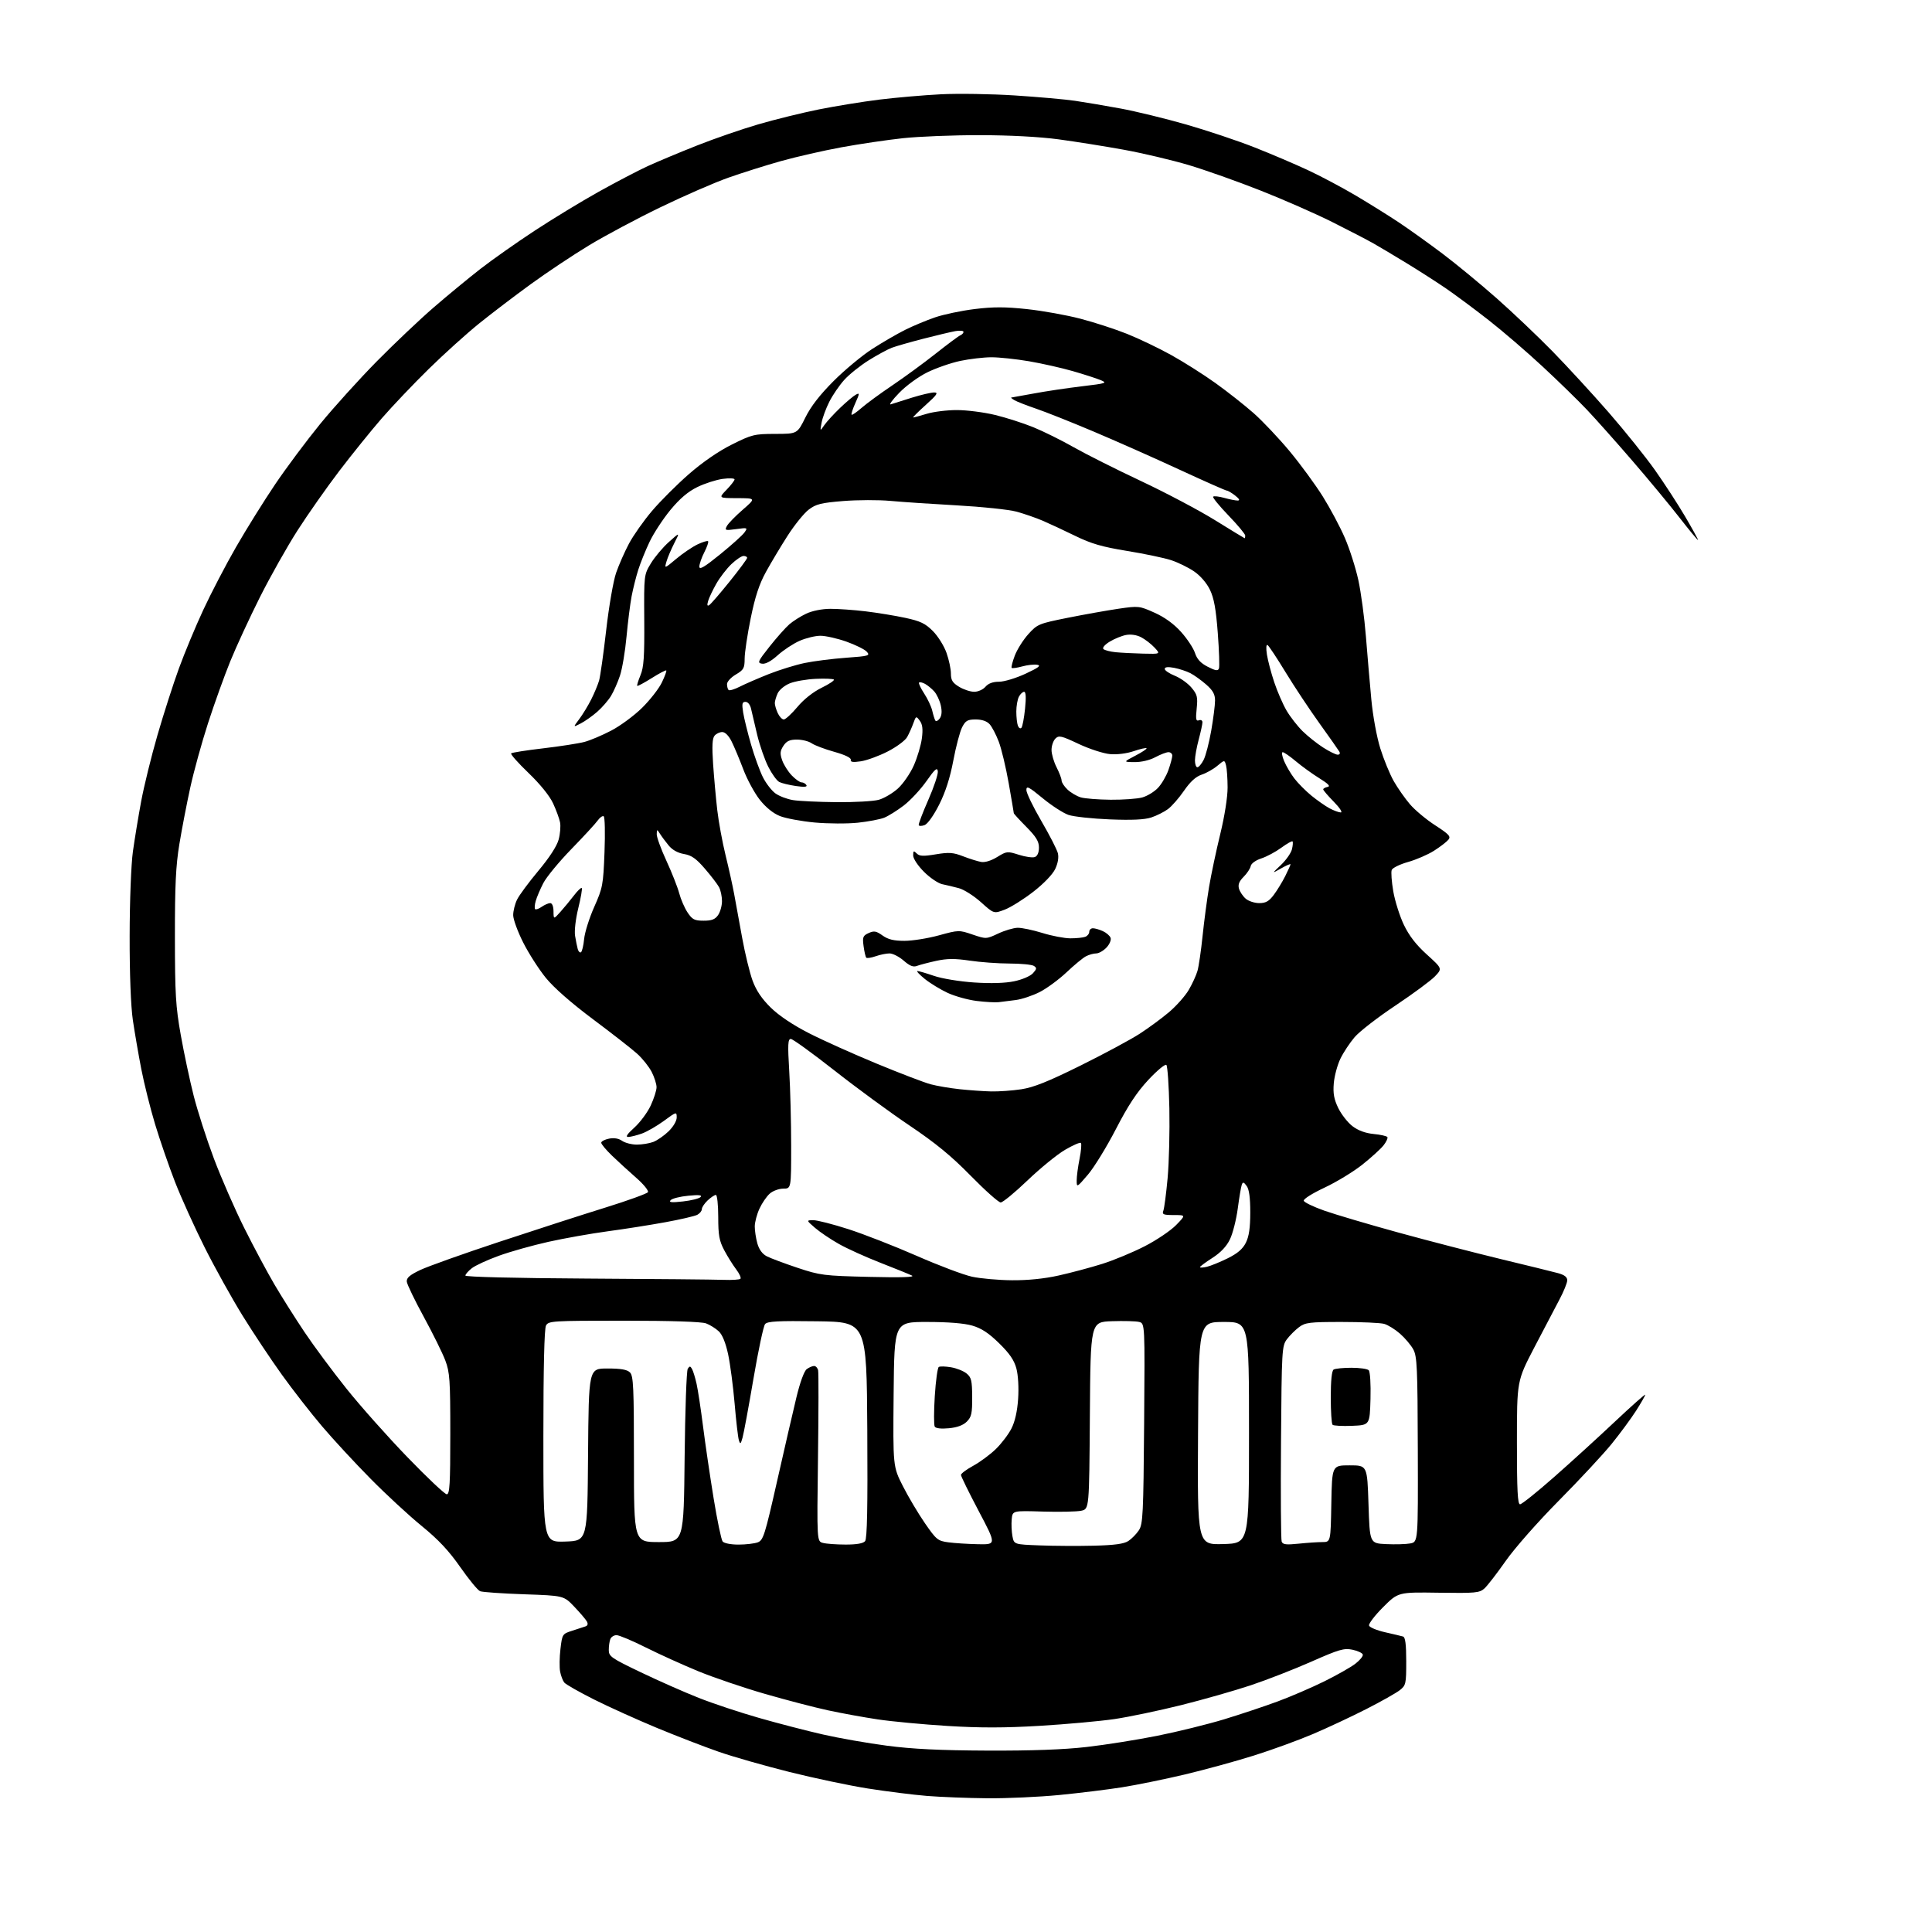 <?xml version="1.0" encoding="UTF-8" standalone="no"?>
<svg 
  version="1.1" 
  xmlns="http://www.w3.org/2000/svg" 
  xmlns:xlink="http://www.w3.org/1999/xlink" 
  xmlns:svg="http://www.w3.org/2000/svg"
  xmlns:rdf="http://www.w3.org/1999/02/22-rdf-syntax-ns#"
  xmlns:cc="http://creativecommons.org/ns#"
  xmlns:dc="http://purl.org/dc/elements/1.1/"
  viewBox="0 0 768 768"
  width="768"
  height="768"
>
<style>svg {background-color: white; }</style>"
<path stroke="none" fill="black" fill-rule="evenodd" d="M392.50,714.84C384.80,714.77 374.00,714.35 368.50,713.91C363.00,713.46 352.43,712.13 345.00,710.96C337.57,709.78 323.51,706.82 313.74,704.37C303.96,701.92 291.36,698.33 285.74,696.37C280.11,694.42 269.06,690.15 261.18,686.89C253.31,683.62 242.03,678.53 236.13,675.57C230.23,672.60 224.91,669.58 224.31,668.84C223.72,668.10 222.97,666.15 222.66,664.50C222.34,662.85 222.40,658.80 222.79,655.50C223.49,649.58 223.55,649.49 227.50,648.23C229.70,647.53 232.09,646.74 232.81,646.49C233.64,646.19 233.81,645.48 233.28,644.54C232.83,643.73 230.57,641.09 228.27,638.67C224.09,634.29 224.09,634.29 208.30,633.75C199.61,633.45 191.75,632.90 190.84,632.53C189.92,632.16 186.38,627.85 182.96,622.95C178.42,616.44 174.29,612.04 167.63,606.60C162.61,602.51 153.47,594.07 147.32,587.83C141.16,581.60 132.49,572.23 128.05,567.00C123.60,561.77 116.41,552.55 112.07,546.50C107.72,540.45 100.69,529.88 96.43,523.00C92.18,516.12 85.41,503.95 81.39,495.94C77.37,487.93 72.07,476.23 69.61,469.94C67.16,463.65 63.59,453.32 61.68,447.00C59.77,440.68 57.29,430.77 56.17,425.00C55.05,419.23 53.54,410.45 52.81,405.50C52.00,399.91 51.51,387.21 51.54,372.00C51.56,358.07 52.12,343.62 52.83,338.50C53.52,333.55 55.00,324.55 56.12,318.51C57.25,312.46 60.16,300.62 62.60,292.20C65.04,283.78 68.88,271.85 71.12,265.70C73.37,259.54 77.71,249.10 80.78,242.50C83.84,235.90 89.70,224.65 93.81,217.50C97.92,210.35 104.93,199.10 109.39,192.50C113.85,185.90 121.91,175.10 127.30,168.50C132.69,161.90 142.82,150.71 149.80,143.62C156.79,136.54 167.00,126.86 172.50,122.12C178.00,117.37 186.32,110.51 191.00,106.87C195.68,103.23 205.35,96.42 212.50,91.73C219.65,87.03 231.12,80.06 238.00,76.22C244.88,72.38 253.65,67.80 257.50,66.03C261.35,64.27 270.12,60.59 277.00,57.87C283.88,55.14 294.89,51.33 301.49,49.41C308.08,47.49 318.88,44.83 325.49,43.50C332.09,42.18 342.90,40.42 349.50,39.60C356.10,38.79 367.12,37.83 374.00,37.48C380.88,37.13 394.11,37.34 403.41,37.94C412.71,38.54 423.51,39.50 427.41,40.08C431.31,40.65 439.43,42.03 445.46,43.14C451.48,44.25 463.21,47.11 471.52,49.49C479.83,51.88 492.00,55.95 498.57,58.54C505.13,61.12 514.67,65.19 519.78,67.57C524.88,69.94 533.43,74.48 538.78,77.64C544.12,80.80 551.88,85.63 556.00,88.37C560.12,91.11 568.00,96.75 573.50,100.90C579.00,105.05 588.67,113.03 595.00,118.62C601.33,124.21 611.28,133.67 617.13,139.64C622.97,145.62 633.02,156.55 639.46,163.93C645.90,171.32 654.21,181.67 657.92,186.93C661.64,192.20 667.00,200.45 669.84,205.28C672.68,210.11 675.00,214.32 675.00,214.65C675.00,214.97 671.74,211.04 667.75,205.92C663.76,200.80 655.24,190.51 648.80,183.06C642.37,175.60 634.27,166.51 630.80,162.85C627.34,159.20 619.43,151.48 613.22,145.72C607.02,139.95 597.35,131.63 591.72,127.23C586.10,122.83 578.46,117.16 574.75,114.62C571.04,112.09 564.06,107.61 559.25,104.68C554.44,101.74 548.48,98.19 546.00,96.78C543.52,95.37 536.10,91.52 529.50,88.22C522.90,84.91 510.07,79.28 500.98,75.70C491.90,72.11 479.08,67.57 472.48,65.60C465.89,63.64 454.30,60.90 446.72,59.52C439.13,58.14 427.43,56.28 420.72,55.38C413.15,54.37 401.27,53.74 389.50,53.73C379.05,53.71 365.32,54.26 359.00,54.93C352.68,55.61 341.65,57.24 334.50,58.55C327.35,59.86 316.55,62.33 310.50,64.02C304.45,65.72 295.00,68.70 289.50,70.64C284.00,72.58 271.85,77.88 262.50,82.41C253.14,86.93 240.32,93.78 234.00,97.62C227.67,101.45 217.32,108.35 211.00,112.95C204.68,117.54 195.45,124.57 190.50,128.56C185.55,132.55 176.52,140.69 170.44,146.66C164.36,152.62 155.93,161.49 151.70,166.36C147.48,171.23 139.91,180.61 134.89,187.19C129.87,193.78 122.40,204.42 118.28,210.84C114.17,217.25 107.44,229.20 103.32,237.39C99.21,245.59 93.90,257.06 91.53,262.89C89.16,268.73 85.18,279.80 82.69,287.50C80.20,295.20 77.03,306.68 75.65,313.00C74.26,319.32 72.31,329.45 71.31,335.50C69.88,344.17 69.51,352.00 69.53,372.50C69.55,395.21 69.84,400.14 71.87,411.50C73.14,418.65 75.44,429.45 76.97,435.50C78.50,441.55 82.12,452.80 85.01,460.50C87.91,468.20 93.34,480.63 97.08,488.12C100.82,495.61 106.24,505.74 109.11,510.62C111.98,515.51 117.35,524.00 121.03,529.50C124.71,535.00 132.22,545.12 137.72,552.00C143.21,558.88 154.12,571.14 161.96,579.25C169.79,587.36 176.83,594.00 177.60,594.00C178.76,594.00 179.00,589.89 179.00,570.04C179.00,548.54 178.80,545.53 177.01,540.79C175.91,537.88 172.07,530.10 168.47,523.50C164.87,516.90 161.83,510.60 161.71,509.50C161.55,507.98 162.81,506.87 167.00,504.87C170.03,503.42 184.20,498.37 198.50,493.64C212.80,488.91 231.79,482.77 240.70,480.01C249.61,477.24 257.19,474.49 257.56,473.91C257.92,473.32 255.82,470.74 252.88,468.17C249.95,465.60 245.62,461.65 243.27,459.38C240.92,457.12 239.00,454.81 239.00,454.26C239.00,453.70 240.39,452.97 242.09,452.63C244.09,452.23 245.93,452.54 247.31,453.51C248.49,454.33 251.12,455.00 253.16,455.00C255.20,455.00 258.14,454.52 259.68,453.94C261.23,453.35 263.96,451.47 265.75,449.74C267.63,447.92 269.00,445.60 269.00,444.22C269.00,441.88 268.90,441.90 263.92,445.56C261.12,447.61 257.18,449.88 255.17,450.60C253.15,451.32 250.71,451.93 249.75,451.96C248.53,451.99 249.26,450.86 252.15,448.25C254.44,446.19 257.36,442.25 258.65,439.50C259.93,436.75 260.98,433.47 260.99,432.21C261.00,430.95 260.13,428.22 259.07,426.14C258.01,424.06 255.42,420.81 253.32,418.91C251.22,417.01 243.32,410.84 235.77,405.20C227.11,398.73 220.18,392.65 216.98,388.72C214.20,385.30 210.14,378.96 207.96,374.63C205.78,370.31 204.00,365.43 204.00,363.79C204.00,362.14 204.68,359.38 205.52,357.65C206.35,355.92 210.17,350.75 214.00,346.17C218.38,340.94 221.38,336.32 222.07,333.74C222.68,331.48 222.93,328.40 222.63,326.89C222.33,325.38 221.08,321.98 219.85,319.32C218.48,316.37 214.71,311.70 210.11,307.28C205.98,303.32 202.86,299.80 203.19,299.48C203.51,299.15 209.26,298.25 215.95,297.47C222.65,296.68 230.01,295.54 232.31,294.93C234.62,294.32 239.43,292.28 243.00,290.41C246.58,288.54 252.08,284.48 255.22,281.39C258.37,278.29 261.90,273.77 263.08,271.33C264.26,268.89 265.06,266.73 264.85,266.52C264.64,266.31 262.04,267.68 259.06,269.56C256.08,271.43 253.49,272.82 253.31,272.64C253.12,272.46 253.71,270.56 254.60,268.41C255.92,265.26 256.20,261.08 256.10,246.51C255.98,228.52 255.99,228.49 258.74,223.94C260.26,221.43 263.48,217.60 265.90,215.44C270.30,211.50 270.30,211.50 268.01,215.97C266.76,218.43 265.37,221.71 264.92,223.27C264.11,226.09 264.11,226.09 268.84,222.13C271.44,219.95 275.24,217.38 277.27,216.41C279.31,215.44 281.20,214.87 281.47,215.14C281.75,215.41 281.08,217.39 279.98,219.53C278.89,221.67 278.00,224.24 278.00,225.25C278.00,226.62 280.05,225.41 286.25,220.37C290.79,216.69 295.14,212.78 295.92,211.68C297.29,209.75 297.19,209.70 292.64,210.33C288.27,210.92 288.02,210.84 288.95,209.10C289.50,208.06 292.33,205.16 295.23,202.64C300.50,198.05 300.50,198.05 293.05,198.02C285.61,198.00 285.61,198.00 288.80,194.70C290.56,192.89 292.00,191.03 292.00,190.57C292.00,190.11 289.86,190.02 287.25,190.37C284.64,190.73 280.11,192.19 277.19,193.62C273.50,195.42 270.23,198.20 266.51,202.70C263.57,206.27 259.84,211.97 258.23,215.35C256.62,218.73 254.59,223.75 253.72,226.50C252.84,229.25 251.66,233.97 251.08,237.00C250.50,240.03 249.59,247.27 249.05,253.10C248.52,258.93 247.34,265.90 246.44,268.60C245.54,271.29 243.93,274.93 242.86,276.68C241.79,278.43 239.36,281.23 237.45,282.91C235.54,284.59 232.58,286.68 230.87,287.57C227.77,289.17 227.77,289.17 230.27,285.84C231.65,284.00 233.78,280.49 235.02,278.03C236.26,275.57 237.66,272.19 238.15,270.53C238.63,268.86 239.90,259.85 240.97,250.50C242.04,241.14 243.81,230.90 244.91,227.72C246.01,224.55 248.32,219.30 250.04,216.07C251.77,212.83 255.88,207.00 259.18,203.11C262.48,199.22 269.07,192.64 273.84,188.47C279.30,183.71 285.62,179.35 290.93,176.71C298.90,172.73 299.85,172.50 308.15,172.48C316.93,172.47 316.93,172.47 320.14,165.98C322.32,161.56 325.91,156.93 331.42,151.42C335.86,146.98 342.78,141.24 346.79,138.67C350.80,136.09 356.65,132.70 359.79,131.13C362.93,129.56 368.30,127.32 371.72,126.15C375.15,124.98 382.24,123.49 387.49,122.85C394.83,121.95 399.61,121.95 408.26,122.88C414.44,123.54 424.00,125.26 429.50,126.70C435.00,128.13 443.32,130.84 448.00,132.71C452.68,134.58 460.55,138.35 465.50,141.09C470.45,143.83 478.40,148.86 483.17,152.28C487.94,155.70 494.79,161.10 498.38,164.27C501.97,167.45 508.41,174.27 512.70,179.43C516.99,184.60 522.90,192.67 525.84,197.37C528.78,202.07 532.73,209.48 534.61,213.84C536.50,218.20 538.91,225.76 539.97,230.64C541.03,235.51 542.38,245.57 542.97,253.00C543.56,260.43 544.53,271.68 545.12,278.00C545.73,284.57 547.27,292.93 548.69,297.50C550.07,301.90 552.47,307.75 554.03,310.50C555.59,313.25 558.50,317.40 560.49,319.72C562.47,322.04 567.01,325.82 570.56,328.11C576.05,331.67 576.82,332.51 575.75,333.81C575.06,334.65 572.50,336.62 570.05,338.18C567.60,339.74 562.94,341.75 559.70,342.66C556.47,343.57 553.55,345.00 553.23,345.83C552.91,346.67 553.19,350.49 553.85,354.33C554.51,358.17 556.40,364.14 558.04,367.59C560.13,371.96 562.91,375.56 567.20,379.44C573.36,385.02 573.36,385.02 570.43,388.10C568.82,389.80 561.76,395.01 554.75,399.69C547.73,404.36 540.42,410.02 538.50,412.27C536.58,414.51 534.02,418.38 532.82,420.87C531.62,423.36 530.44,427.75 530.20,430.63C529.86,434.65 530.28,436.95 531.98,440.47C533.21,442.99 535.75,446.24 537.64,447.68C539.92,449.41 542.77,450.46 546.06,450.78C548.80,451.04 551.25,451.60 551.51,452.01C551.76,452.43 551.07,453.91 549.97,455.31C548.87,456.70 545.08,460.15 541.55,462.96C538.02,465.77 531.25,469.89 526.51,472.11C521.64,474.39 518.05,476.66 518.26,477.33C518.47,477.97 522.15,479.74 526.43,481.25C530.72,482.76 543.96,486.68 555.86,489.95C567.76,493.22 586.05,497.95 596.50,500.48C606.95,503.00 617.19,505.51 619.25,506.07C621.88,506.78 623.00,507.63 623.00,508.94C623.00,509.96 621.59,513.43 619.87,516.65C618.15,519.87 613.65,528.45 609.87,535.72C603.00,548.93 603.00,548.93 603.00,573.47C603.00,592.44 603.28,598.00 604.25,597.98C604.94,597.97 610.98,593.13 617.68,587.23C624.39,581.33 635.30,571.39 641.93,565.14C648.57,558.89 654.00,554.07 654.00,554.44C654.00,554.80 652.36,557.66 650.36,560.80C648.35,563.93 643.97,569.88 640.63,574.00C637.28,578.12 627.86,588.25 619.69,596.50C611.32,604.95 602.09,615.43 598.54,620.50C595.07,625.45 591.27,630.37 590.08,631.44C588.12,633.20 586.54,633.35 571.86,633.13C555.79,632.89 555.79,632.89 549.79,638.89C546.49,642.19 543.99,645.47 544.22,646.19C544.45,646.91 547.31,648.10 550.57,648.84C553.83,649.57 557.06,650.34 557.75,650.55C558.63,650.83 559.00,653.70 559.00,660.40C559.00,669.37 558.87,669.96 556.43,671.88C555.01,672.99 549.05,676.36 543.18,679.35C537.30,682.35 527.76,686.82 521.96,689.29C516.17,691.76 505.59,695.61 498.46,697.85C491.33,700.10 478.98,703.48 471.00,705.38C463.02,707.27 451.77,709.57 446.00,710.48C440.23,711.39 428.98,712.77 421.00,713.55C413.02,714.32 400.20,714.91 392.50,714.84zM392.50,695.89C410.15,695.96 422.84,695.50 432.00,694.45C439.43,693.60 452.05,691.60 460.05,690.00C468.05,688.40 479.97,685.46 486.55,683.47C493.12,681.47 502.77,678.25 508.00,676.31C513.23,674.37 521.52,670.79 526.44,668.36C531.36,665.93 536.90,662.79 538.75,661.38C540.59,659.97 541.94,658.31 541.73,657.69C541.52,657.07 539.66,656.21 537.58,655.78C534.28,655.09 532.27,655.68 521.34,660.51C514.47,663.55 503.60,667.79 497.18,669.93C490.76,672.07 478.30,675.62 469.50,677.82C460.70,680.01 448.77,682.51 443.00,683.36C437.23,684.20 423.90,685.41 413.38,686.04C399.36,686.88 389.57,686.89 376.64,686.09C366.95,685.49 354.49,684.32 348.94,683.49C343.39,682.66 334.50,681.04 329.18,679.89C323.86,678.74 312.57,675.80 304.09,673.35C295.62,670.91 283.69,666.85 277.59,664.35C271.49,661.84 262.10,657.59 256.73,654.90C251.35,652.20 246.11,650.00 245.08,650.00C244.06,650.00 242.94,650.71 242.61,651.58C242.27,652.45 242.00,654.40 242.00,655.92C242.00,658.45 242.98,659.14 254.75,664.77C261.76,668.13 272.10,672.70 277.73,674.92C283.35,677.15 294.15,680.74 301.73,682.90C309.30,685.07 320.72,688.03 327.11,689.48C333.49,690.94 344.97,692.95 352.61,693.95C362.68,695.27 373.65,695.81 392.50,695.89zM434.80,614.44C443.09,614.23 446.76,613.73 448.54,612.57C449.88,611.69 451.77,609.76 452.74,608.28C454.33,605.85 454.53,601.81 454.81,565.83C455.12,526.07 455.12,526.07 452.81,525.49C451.54,525.17 446.68,525.04 442.00,525.20C433.50,525.50 433.50,525.50 433.24,562.67C432.98,599.85 432.98,599.85 429.81,600.54C428.08,600.92 421.22,601.07 414.58,600.87C402.50,600.50 402.50,600.50 402.17,603.93C401.99,605.82 402.12,608.84 402.46,610.65C403.08,613.93 403.08,613.93 413.29,614.32C418.90,614.54 428.59,614.59 434.80,614.44zM293.56,614.00C296.48,614.00 299.94,613.59 301.24,613.10C303.42,612.27 304.07,610.18 308.89,588.85C311.79,576.01 315.25,561.00 316.58,555.50C318.02,549.50 319.67,545.00 320.69,544.25C321.62,543.56 322.94,543.00 323.62,543.00C324.30,543.00 325.02,543.79 325.22,544.75C325.43,545.71 325.40,561.39 325.16,579.60C324.73,612.70 324.73,612.70 327.12,613.33C328.43,613.69 332.48,613.98 336.13,613.99C340.52,614.00 343.14,613.54 343.89,612.63C344.70,611.65 344.95,599.21 344.76,568.38C344.50,525.50 344.50,525.50 324.89,525.23C309.13,525.01 305.05,525.23 304.13,526.35C303.49,527.11 301.41,536.91 299.50,548.12C297.59,559.33 295.64,569.85 295.17,571.50C294.44,574.11 294.25,574.24 293.71,572.50C293.37,571.40 292.61,564.88 292.03,558.00C291.44,551.12 290.28,542.30 289.45,538.39C288.46,533.78 287.15,530.55 285.71,529.21C284.50,528.07 282.23,526.65 280.68,526.07C278.92,525.40 266.72,525.00 247.97,525.00C219.43,525.00 218.02,525.09 217.04,526.93C216.37,528.18 216.00,543.86 216.00,570.97C216.00,613.08 216.00,613.08 224.75,612.79C233.50,612.50 233.50,612.50 233.76,578.25C234.03,544.00 234.03,544.00 241.44,544.00C246.85,544.00 249.28,544.43 250.43,545.57C251.79,546.94 252.00,551.47 252.00,580.07C252.00,613.00 252.00,613.00 261.90,613.00C271.80,613.00 271.80,613.00 272.15,579.25C272.34,560.69 272.90,544.88 273.39,544.12C274.14,542.96 274.41,542.98 275.10,544.21C275.55,545.02 276.36,547.66 276.90,550.09C277.44,552.52 278.60,560.12 279.47,567.00C280.34,573.88 282.22,586.70 283.66,595.50C285.09,604.30 286.71,612.06 287.25,612.75C287.82,613.47 290.50,614.00 293.56,614.00zM388.79,613.85C396.09,614.00 396.09,614.00 389.04,600.65C385.17,593.31 382.00,586.86 382.00,586.31C382.00,585.77 384.19,584.12 386.87,582.67C389.55,581.21 393.58,578.23 395.83,576.05C398.08,573.87 400.88,570.19 402.06,567.87C403.46,565.13 404.39,561.02 404.72,556.08C405.02,551.63 404.74,546.64 404.03,544.00C403.15,540.69 401.32,538.03 397.15,533.95C393.01,529.90 390.13,528.00 386.49,526.95C383.27,526.01 376.88,525.50 368.50,525.50C355.50,525.50 355.50,525.50 355.23,554.24C354.97,582.98 354.97,582.98 358.90,590.74C361.07,595.01 365.01,601.65 367.67,605.50C372.21,612.07 372.79,612.54 377.01,613.10C379.48,613.43 384.78,613.77 388.79,613.85zM486.24,613.79C496.50,613.50 496.50,613.50 496.50,569.50C496.50,525.50 496.50,525.50 486.50,525.50C476.50,525.50 476.50,525.50 476.24,569.79C475.98,614.07 475.98,614.07 486.24,613.79zM516.17,613.64C519.54,613.29 523.79,613.00 525.62,613.00C528.95,613.00 528.95,613.00 529.22,597.75C529.50,582.50 529.50,582.50 536.50,582.50C543.50,582.50 543.50,582.50 544.00,598.00C544.50,613.50 544.50,613.50 551.00,613.81C554.58,613.98 558.90,613.86 560.60,613.54C563.71,612.96 563.71,612.96 563.60,576.23C563.51,543.68 563.31,539.15 561.80,536.40C560.87,534.69 558.50,531.89 556.53,530.16C554.57,528.44 551.73,526.68 550.23,526.26C548.73,525.84 541.12,525.50 533.32,525.50C520.56,525.50 518.87,525.71 516.39,527.56C514.87,528.70 512.70,530.87 511.56,532.38C509.58,535.04 509.49,536.56 509.22,573.26C509.06,594.22 509.18,612.03 509.49,612.83C509.93,613.98 511.31,614.15 516.17,613.64zM377.21,567.75C374.17,568.05 372.00,567.80 371.58,567.12C371.20,566.51 371.21,561.05 371.59,554.98C371.97,548.91 372.69,543.69 373.18,543.39C373.67,543.08 375.86,543.14 378.03,543.51C380.21,543.87 382.99,544.98 384.20,545.96C386.13,547.52 386.42,548.75 386.46,555.35C386.49,561.84 386.18,563.26 384.33,565.11C382.90,566.55 380.50,567.44 377.21,567.75zM537.46,566.79C533.58,566.95 530.09,566.76 529.71,566.37C529.32,565.98 529.00,561.04 529.00,555.39C529.00,548.81 529.41,544.87 530.14,544.42C530.76,544.03 533.93,543.71 537.18,543.71C540.44,543.70 543.54,544.14 544.08,544.68C544.65,545.25 544.95,550.15 544.79,556.09C544.50,566.50 544.50,566.50 537.46,566.79zM287.58,508.76C290.93,508.89 293.96,508.70 294.33,508.34C294.69,507.97 293.93,506.29 292.64,504.59C291.35,502.89 289.21,499.48 287.90,497.00C285.91,493.24 285.51,491.05 285.51,483.75C285.51,478.94 285.08,475.00 284.57,475.00C284.05,475.00 282.59,475.98 281.31,477.17C280.04,478.37 279.00,479.93 279.00,480.64C279.00,481.35 278.19,482.37 277.19,482.90C276.19,483.43 270.46,484.77 264.44,485.86C258.42,486.96 248.10,488.59 241.50,489.47C234.90,490.36 224.34,492.24 218.02,493.64C211.71,495.05 202.83,497.54 198.30,499.19C193.76,500.83 188.92,503.06 187.53,504.16C186.14,505.25 185.00,506.56 185.00,507.06C185.00,507.60 204.83,508.09 233.25,508.25C259.79,508.40 284.24,508.63 287.58,508.76zM402.26,508.92C408.58,508.97 415.14,508.31 420.86,507.03C425.72,505.95 433.48,503.88 438.10,502.43C442.72,500.98 450.34,497.82 455.04,495.40C459.74,492.99 465.34,489.21 467.49,487.01C471.41,483.00 471.41,483.00 466.60,483.00C462.44,483.00 461.88,482.76 462.45,481.26C462.82,480.31 463.58,474.47 464.15,468.29C464.71,462.10 465.02,449.65 464.84,440.60C464.65,431.56 464.12,423.79 463.65,423.33C463.18,422.87 459.96,425.54 456.50,429.25C451.89,434.20 448.43,439.45 443.59,448.83C439.95,455.88 434.95,464.02 432.49,466.91C428.07,472.09 428.00,472.12 428.00,469.25C428.00,467.65 428.51,463.77 429.14,460.64C429.77,457.51 430.01,454.68 429.67,454.34C429.33,454.00 426.47,455.25 423.31,457.11C420.15,458.97 413.46,464.44 408.43,469.25C403.41,474.06 398.62,478.00 397.79,478.00C396.96,478.00 391.61,473.23 385.89,467.40C378.13,459.48 371.96,454.42 361.50,447.38C353.80,442.20 340.36,432.35 331.63,425.48C322.89,418.62 315.13,413.00 314.36,413.00C313.20,413.00 313.10,415.16 313.73,425.75C314.16,432.76 314.50,446.15 314.50,455.50C314.50,472.50 314.50,472.50 311.36,472.50C309.63,472.50 307.20,473.40 305.97,474.50C304.73,475.60 302.89,478.30 301.88,480.50C300.87,482.70 300.04,485.85 300.03,487.50C300.02,489.15 300.48,492.19 301.05,494.25C301.73,496.69 303.04,498.48 304.80,499.39C306.28,500.16 311.77,502.21 317.00,503.96C326.02,506.96 327.45,507.15 345.50,507.58C358.34,507.89 363.85,507.71 362.50,507.05C361.40,506.51 355.77,504.23 350.00,501.98C344.23,499.73 336.80,496.37 333.50,494.51C330.20,492.65 325.93,489.77 324.00,488.11C320.50,485.08 320.50,485.08 323.27,485.04C324.79,485.02 331.09,486.63 337.27,488.62C343.45,490.61 355.65,495.38 364.39,499.21C373.13,503.05 383.03,506.78 386.39,507.51C389.75,508.24 396.89,508.88 402.26,508.92zM479.75,503.57C481.26,503.21 484.98,501.70 488.00,500.21C491.93,498.27 494.00,496.50 495.25,494.00C496.50,491.49 497.00,488.09 497.00,481.94C497.00,476.09 496.55,472.77 495.57,471.44C494.39,469.83 494.05,469.76 493.61,471.00C493.32,471.82 492.60,476.09 492.02,480.48C491.43,484.87 490.04,490.35 488.92,492.66C487.57,495.46 485.23,497.93 481.94,500.04C479.22,501.78 477.00,503.44 477.00,503.71C477.00,503.99 478.24,503.92 479.75,503.57zM271.49,477.59C274.78,477.23 277.93,476.44 278.49,475.84C279.21,475.05 277.84,474.91 273.61,475.32C270.37,475.63 267.22,476.42 266.61,477.07C265.76,477.98 266.89,478.10 271.49,477.59zM394.00,433.86C397.02,433.93 402.43,433.54 406.00,433.00C410.91,432.25 416.67,429.94 429.50,423.59C438.85,418.95 449.43,413.27 453.00,410.96C456.57,408.65 461.87,404.75 464.76,402.30C467.65,399.84 471.16,395.88 472.55,393.50C473.95,391.12 475.51,387.71 476.02,385.93C476.53,384.15 477.44,377.92 478.04,372.10C478.64,366.27 479.81,357.46 480.63,352.52C481.46,347.59 483.46,338.15 485.07,331.55C486.80,324.44 487.99,316.89 487.99,313.03C487.98,309.44 487.70,305.49 487.37,304.26C486.77,302.02 486.77,302.02 483.91,304.42C482.34,305.75 479.53,307.33 477.67,307.94C475.36,308.71 473.15,310.72 470.66,314.33C468.67,317.23 465.79,320.52 464.27,321.64C462.74,322.77 459.76,324.26 457.64,324.96C454.95,325.84 449.93,326.07 441.14,325.72C434.19,325.44 426.81,324.64 424.74,323.94C422.67,323.23 418.05,320.25 414.49,317.31C408.93,312.72 408.00,312.26 408.00,314.06C408.00,315.21 410.67,320.73 413.93,326.33C417.19,331.92 420.16,337.70 420.52,339.17C420.93,340.84 420.54,343.17 419.46,345.44C418.45,347.58 414.89,351.28 410.75,354.49C406.90,357.48 401.79,360.68 399.41,361.59C395.07,363.25 395.07,363.25 389.94,358.63C387.12,356.10 383.16,353.59 381.15,353.06C379.14,352.53 376.17,351.81 374.55,351.48C372.93,351.14 369.66,348.93 367.30,346.56C364.84,344.10 363.00,341.32 363.00,340.06C363.00,338.18 363.20,338.06 364.39,339.25C365.51,340.37 366.99,340.44 371.99,339.61C377.25,338.74 378.91,338.86 382.85,340.39C385.41,341.38 388.62,342.39 390.00,342.63C391.53,342.91 394.00,342.15 396.39,340.68C400.16,338.36 400.45,338.33 405.02,339.79C407.63,340.62 410.49,341.03 411.38,340.68C412.40,340.29 413.00,338.89 413.00,336.91C413.00,334.48 411.87,332.63 408.00,328.71C405.25,325.93 403.00,323.48 403.00,323.25C403.00,323.03 402.09,317.68 400.98,311.37C399.87,305.07 398.09,297.63 397.03,294.84C395.97,292.05 394.34,288.93 393.40,287.89C392.29,286.67 390.34,286.00 387.87,286.00C384.62,286.00 383.82,286.46 382.47,289.07C381.59,290.75 380.02,296.71 378.96,302.32C377.65,309.24 375.85,314.85 373.33,319.85C371.19,324.11 368.75,327.53 367.56,327.98C366.43,328.41 365.37,328.42 365.21,328.01C365.05,327.60 366.76,323.09 369.01,317.98C371.26,312.87 372.96,307.75 372.80,306.59C372.56,304.91 371.67,305.68 368.25,310.55C365.91,313.87 361.84,318.23 359.21,320.24C356.58,322.24 353.10,324.41 351.47,325.06C349.83,325.70 345.12,326.60 341.00,327.04C336.88,327.48 329.16,327.44 323.85,326.96C318.55,326.47 312.32,325.31 310.01,324.39C307.35,323.32 304.42,320.95 302.01,317.90C299.92,315.25 296.97,309.80 295.46,305.79C293.94,301.78 291.86,296.81 290.83,294.75C289.68,292.44 288.25,291.00 287.10,291.00C286.08,291.00 284.70,291.66 284.03,292.47C283.15,293.53 282.99,296.64 283.47,303.72C283.84,309.10 284.58,317.32 285.12,322.00C285.66,326.68 287.15,334.77 288.43,340.00C289.72,345.23 291.26,352.20 291.86,355.50C292.47,358.80 293.89,366.60 295.03,372.84C296.16,379.07 298.03,386.72 299.17,389.84C300.61,393.75 302.84,397.06 306.38,400.53C309.63,403.72 315.16,407.43 321.50,410.67C327.00,413.49 339.15,418.95 348.50,422.81C357.85,426.68 367.52,430.38 370.00,431.03C372.48,431.69 377.65,432.57 381.50,432.98C385.35,433.39 390.98,433.79 394.00,433.86zM397.00,398.38C395.62,398.54 391.67,398.32 388.21,397.89C384.76,397.46 379.58,396.02 376.71,394.69C373.85,393.36 369.75,390.86 367.61,389.14C365.47,387.41 364.17,386.00 364.71,386.00C365.25,386.00 368.21,386.87 371.30,387.93C374.45,389.01 381.42,390.16 387.21,390.55C393.88,391.00 399.51,390.83 403.15,390.07C406.32,389.42 409.57,388.02 410.60,386.89C412.16,385.16 412.21,384.75 410.96,383.95C410.16,383.45 405.81,383.02 401.29,383.02C396.78,383.01 389.64,382.49 385.44,381.86C379.56,380.99 376.50,381.01 372.15,381.96C369.04,382.64 365.60,383.54 364.50,383.96C363.03,384.53 361.64,383.97 359.22,381.86C357.41,380.29 354.89,379.00 353.61,379.00C352.34,379.00 349.86,379.50 348.10,380.12C346.34,380.73 344.66,380.99 344.36,380.70C344.07,380.41 343.59,378.34 343.29,376.12C342.80,372.50 343.02,371.95 345.29,370.91C347.45,369.93 348.30,370.08 350.83,371.88C353.03,373.45 355.30,374.00 359.53,374.00C362.68,374.00 368.84,373.02 373.21,371.82C381.07,369.67 381.23,369.66 386.59,371.49C392.00,373.32 392.04,373.32 396.77,371.11C399.39,369.88 402.87,368.85 404.51,368.81C406.16,368.77 410.58,369.70 414.36,370.87C418.13,372.04 423.15,373.00 425.52,373.00C427.90,373.00 430.55,372.73 431.42,372.39C432.29,372.06 433.00,371.16 433.00,370.39C433.00,369.63 433.65,369.00 434.45,369.00C435.25,369.00 437.03,369.51 438.40,370.14C439.77,370.76 441.15,371.95 441.47,372.79C441.80,373.64 441.08,375.35 439.85,376.66C438.64,377.94 436.80,379.00 435.76,379.00C434.72,379.00 432.89,379.51 431.68,380.14C430.48,380.76 427.00,383.63 423.95,386.52C420.89,389.41 416.09,392.93 413.28,394.36C410.47,395.78 406.22,397.21 403.83,397.52C401.45,397.84 398.38,398.22 397.00,398.38zM230.94,378.54C231.38,378.26 231.95,375.89 232.20,373.27C232.45,370.65 234.26,364.90 236.22,360.50C239.59,352.92 239.80,351.78 240.30,338.76C240.59,331.20 240.45,324.78 239.98,324.49C239.52,324.20 238.45,324.95 237.61,326.14C236.77,327.34 232.06,332.46 227.13,337.52C222.21,342.58 217.18,348.69 215.96,351.08C214.73,353.48 213.38,356.66 212.96,358.15C212.53,359.63 212.43,361.09 212.72,361.39C213.02,361.69 214.20,361.27 215.35,360.46C216.50,359.66 218.02,359.00 218.72,359.00C219.49,359.00 220.01,360.29 220.03,362.25C220.06,365.50 220.06,365.50 222.78,362.47C224.28,360.80 226.69,357.87 228.15,355.97C229.60,354.06 231.00,352.73 231.26,353.00C231.52,353.27 230.90,356.88 229.88,361.00C228.83,365.28 228.28,370.00 228.60,372.00C228.92,373.93 229.39,376.29 229.66,377.26C229.93,378.24 230.50,378.81 230.94,378.54zM279.69,365.99C282.90,366.00 284.25,365.48 285.44,363.78C286.30,362.56 287.00,360.05 287.00,358.21C287.00,356.37 286.48,353.89 285.84,352.68C285.20,351.48 282.66,348.17 280.20,345.32C276.72,341.27 274.88,339.99 271.88,339.48C269.41,339.06 267.23,337.84 265.77,336.05C264.52,334.52 262.96,332.42 262.31,331.38C261.17,329.58 261.12,329.59 261.06,331.61C261.03,332.77 262.76,337.54 264.92,342.20C267.07,346.87 269.36,352.67 270.00,355.09C270.64,357.52 272.14,360.96 273.33,362.74C275.20,365.54 276.08,365.99 279.69,365.99zM500.56,359.00C503.16,359.00 504.44,358.28 506.33,355.75C507.68,353.96 509.72,350.61 510.89,348.29C512.05,345.97 513.00,343.85 513.00,343.57C513.00,343.30 511.31,344.03 509.25,345.20C505.50,347.33 505.50,347.33 509.19,343.84C511.22,341.92 513.18,339.12 513.56,337.63C513.93,336.13 514.04,334.71 513.80,334.47C513.56,334.22 511.55,335.36 509.33,336.99C507.11,338.62 503.55,340.53 501.41,341.23C499.14,341.97 497.38,343.24 497.18,344.28C496.99,345.27 495.72,347.19 494.36,348.55C492.56,350.35 492.06,351.65 492.52,353.27C492.88,354.49 494.08,356.29 495.20,357.25C496.31,358.21 498.72,359.00 500.56,359.00zM532.96,322.96C533.78,322.98 532.59,321.14 530.21,318.71C527.89,316.35 526.00,314.14 526.00,313.79C526.00,313.43 526.79,313.00 527.75,312.81C528.98,312.57 528.01,311.56 524.50,309.39C521.75,307.69 517.54,304.65 515.16,302.65C512.77,300.64 510.40,299.00 509.89,299.00C509.39,299.00 509.63,300.57 510.44,302.50C511.24,304.42 513.08,307.55 514.52,309.44C515.96,311.33 519.02,314.41 521.32,316.29C523.62,318.16 526.85,320.42 528.50,321.31C530.15,322.19 532.16,322.94 532.96,322.96zM332.50,318.87C339.65,318.94 347.22,318.51 349.32,317.93C351.42,317.34 354.85,315.33 356.93,313.45C359.01,311.56 361.86,307.43 363.26,304.26C364.66,301.09 366.10,296.25 366.46,293.50C366.93,289.84 366.71,287.96 365.63,286.50C364.19,284.55 364.12,284.58 363.07,287.50C362.48,289.15 361.37,291.62 360.60,293.00C359.83,294.38 356.34,296.96 352.85,298.74C349.36,300.53 344.57,302.27 342.20,302.63C339.04,303.10 337.99,302.94 338.20,302.03C338.39,301.25 335.89,300.05 331.63,298.86C327.84,297.80 323.81,296.28 322.65,295.47C321.50,294.66 318.87,294.00 316.80,294.00C313.91,294.00 312.67,294.57 311.42,296.48C310.09,298.52 310.00,299.55 310.92,302.20C311.54,303.99 313.25,306.69 314.71,308.22C316.18,309.75 317.94,311.00 318.63,311.00C319.32,311.00 320.18,311.48 320.55,312.08C321.01,312.83 319.73,312.94 316.36,312.45C313.69,312.06 310.71,311.34 309.75,310.84C308.79,310.34 306.84,307.64 305.42,304.84C304.00,302.04 302.01,296.32 301.00,292.13C299.99,287.93 298.89,283.26 298.56,281.75C298.21,280.14 297.30,279.00 296.35,279.00C295.02,279.00 294.86,279.73 295.42,283.25C295.80,285.59 297.21,291.32 298.56,295.99C299.91,300.66 302.03,306.49 303.26,308.94C304.49,311.39 306.73,314.29 308.23,315.38C309.73,316.47 312.88,317.67 315.23,318.05C317.58,318.44 325.35,318.80 332.50,318.87zM441.50,317.91C446.45,317.95 452.10,317.54 454.06,317.00C456.01,316.46 458.81,314.77 460.27,313.24C461.73,311.72 463.61,308.51 464.46,306.11C465.31,303.71 466.00,301.13 466.00,300.37C466.00,299.62 465.32,299.00 464.50,299.00C463.67,299.00 461.31,299.90 459.26,301.00C457.04,302.19 453.70,302.98 451.01,302.95C446.50,302.91 446.50,302.91 451.35,300.38C454.01,299.00 456.00,297.67 455.77,297.43C455.53,297.20 453.24,297.72 450.66,298.60C447.90,299.54 444.05,300.02 441.24,299.77C438.63,299.54 433.03,297.72 428.78,295.72C421.85,292.45 420.91,292.24 419.53,293.61C418.69,294.45 418.00,296.48 418.00,298.11C418.00,299.74 418.90,302.84 420.00,305.00C421.10,307.16 422.00,309.53 422.00,310.29C422.00,311.04 423.07,312.65 424.37,313.88C425.67,315.10 428.03,316.49 429.62,316.97C431.20,317.44 436.55,317.86 441.50,317.91zM475.97,305.00C476.51,305.00 477.63,303.69 478.45,302.09C479.28,300.49 480.64,295.26 481.48,290.46C482.32,285.66 483.00,280.27 483.00,278.47C483.00,275.99 482.16,274.47 479.49,272.12C477.55,270.43 474.73,268.39 473.20,267.60C471.68,266.82 468.76,265.86 466.72,265.47C464.23,265.01 463.00,265.15 463.00,265.90C463.00,266.51 464.80,267.74 467.00,268.62C469.21,269.50 472.18,271.62 473.62,273.33C475.92,276.06 476.17,277.06 475.70,281.65C475.26,285.90 475.42,286.78 476.58,286.33C477.38,286.02 477.99,286.38 477.99,287.14C477.98,287.89 477.31,290.98 476.50,294.00C475.69,297.02 475.02,300.74 475.01,302.25C475.01,303.76 475.44,305.00 475.97,305.00zM531.75,300.00C532.57,300.00 532.82,299.49 532.39,298.75C531.99,298.06 528.43,293.00 524.48,287.50C520.53,282.00 514.49,272.89 511.05,267.25C507.62,261.61 504.39,256.74 503.88,256.42C503.33,256.08 503.22,257.60 503.62,260.18C503.99,262.55 505.30,267.53 506.54,271.23C507.78,274.94 509.98,279.99 511.43,282.47C512.88,284.94 515.74,288.61 517.78,290.63C519.83,292.64 523.50,295.57 525.95,297.14C528.39,298.71 531.01,300.00 531.75,300.00zM406.02,289.32C406.44,288.87 407.09,285.46 407.47,281.75C407.93,277.28 407.81,275.00 407.11,275.00C406.54,275.00 405.60,275.87 405.04,276.93C404.47,278.00 404.00,280.66 404.00,282.85C404.00,285.04 404.28,287.58 404.63,288.49C404.98,289.39 405.61,289.77 406.02,289.32zM373.54,285.62C374.37,284.48 374.51,282.77 373.98,280.39C373.54,278.45 372.36,275.94 371.35,274.83C370.34,273.72 368.69,272.37 367.68,271.83C366.66,271.28 365.61,271.06 365.34,271.33C365.07,271.60 365.98,273.55 367.36,275.66C368.75,277.77 370.19,280.85 370.58,282.50C370.96,284.15 371.51,285.91 371.79,286.40C372.07,286.90 372.86,286.54 373.54,285.62zM311.57,286.00C312.25,286.00 314.68,283.77 316.96,281.05C319.51,278.00 323.22,275.06 326.59,273.41C329.60,271.94 331.80,270.47 331.48,270.14C331.15,269.82 327.91,269.68 324.28,269.85C320.65,270.01 316.01,270.81 313.98,271.63C311.92,272.45 309.77,274.22 309.14,275.60C308.51,276.97 308.00,278.73 308.00,279.50C308.00,280.27 308.52,282.05 309.16,283.45C309.80,284.85 310.88,286.00 311.57,286.00zM294.04,272.98C296.12,271.92 301.30,269.67 305.54,267.98C309.79,266.30 316.24,264.30 319.88,263.55C323.52,262.80 330.91,261.86 336.29,261.47C345.40,260.81 345.98,260.64 344.56,259.07C343.72,258.14 340.07,256.34 336.44,255.05C332.82,253.77 328.17,252.73 326.13,252.73C324.08,252.73 320.35,253.64 317.83,254.75C315.31,255.86 311.42,258.43 309.17,260.46C306.55,262.83 304.32,264.03 302.94,263.83C300.97,263.53 301.22,262.95 305.93,257.00C308.76,253.43 312.30,249.45 313.79,248.16C315.28,246.88 318.30,244.97 320.50,243.93C322.89,242.81 326.73,242.04 330.03,242.02C333.07,242.01 339.37,242.45 344.03,243.01C348.69,243.57 355.80,244.73 359.84,245.60C365.88,246.90 367.82,247.83 370.84,250.86C372.85,252.88 375.29,256.78 376.25,259.52C377.22,262.26 378.01,265.97 378.00,267.76C378.00,270.38 378.65,271.43 381.25,273.01C383.04,274.10 385.74,274.99 387.26,275.00C388.79,275.00 390.79,274.11 391.73,273.00C392.87,271.67 394.68,271.00 397.13,271.00C399.17,271.00 403.87,269.58 407.66,267.82C412.88,265.39 413.98,264.55 412.31,264.26C411.10,264.05 408.42,264.34 406.36,264.91C404.30,265.48 402.41,265.74 402.16,265.50C401.91,265.25 402.48,263.04 403.41,260.58C404.35,258.13 406.78,254.29 408.81,252.05C412.37,248.12 412.93,247.89 424.50,245.57C431.10,244.25 440.17,242.64 444.65,241.98C452.62,240.82 452.94,240.86 458.95,243.56C462.99,245.37 466.61,248.00 469.48,251.19C471.90,253.88 474.39,257.64 475.02,259.56C475.84,262.05 477.29,263.62 480.10,265.05C483.19,266.63 484.15,266.78 484.55,265.74C484.83,265.01 484.62,258.67 484.09,251.65C483.36,242.07 482.58,237.77 480.96,234.42C479.66,231.74 477.15,228.83 474.65,227.13C472.37,225.57 468.25,223.56 465.50,222.66C462.75,221.77 454.88,220.12 448.00,219.00C438.08,217.38 433.84,216.15 427.44,213.03C423.01,210.86 417.16,208.14 414.44,206.97C411.72,205.81 407.02,204.19 404.00,203.37C400.98,202.56 390.40,201.45 380.50,200.90C370.60,200.35 358.68,199.55 354.00,199.12C349.32,198.68 340.85,198.71 335.17,199.17C326.36,199.89 324.35,200.39 321.46,202.60C319.60,204.02 315.85,208.66 313.12,212.91C310.39,217.16 306.51,223.65 304.49,227.32C301.80,232.21 300.17,237.16 298.42,245.75C297.10,252.21 296.02,259.43 296.01,261.78C296.00,265.61 295.63,266.29 292.50,268.13C290.57,269.27 289.00,270.98 289.00,271.93C289.00,272.89 289.28,273.95 289.62,274.29C289.97,274.63 291.95,274.04 294.04,272.98zM454.42,259.83C461.35,260.00 461.35,260.00 458.92,257.40C457.59,255.98 455.21,254.14 453.63,253.32C451.87,252.40 449.54,252.05 447.63,252.41C445.91,252.74 442.98,253.93 441.12,255.07C439.18,256.25 438.11,257.50 438.62,258.00C439.10,258.48 441.30,259.05 443.50,259.27C445.70,259.48 450.62,259.74 454.42,259.83zM281.92,240.55C282.55,240.16 286.19,235.95 290.03,231.18C293.86,226.42 297.00,222.18 297.00,221.76C297.00,221.34 296.36,221.00 295.57,221.00C294.79,221.00 292.61,222.46 290.74,224.25C288.86,226.04 286.18,229.53 284.77,232.00C283.36,234.47 281.89,237.57 281.50,238.88C281.00,240.53 281.13,241.04 281.92,240.55zM494.75,213.95C494.89,213.98 495.00,213.51 495.00,212.90C495.00,212.30 492.00,208.70 488.33,204.90C484.67,201.10 481.93,197.74 482.24,197.43C482.56,197.11 484.54,197.33 486.66,197.92C488.77,198.51 491.18,198.98 492.00,198.97C493.00,198.96 492.67,198.30 491.00,197.00C489.62,195.92 488.12,195.03 487.66,195.02C487.20,195.01 478.65,191.22 468.66,186.60C458.67,181.98 443.34,175.18 434.59,171.49C425.84,167.79 415.62,163.73 411.88,162.46C408.15,161.19 404.28,159.68 403.30,159.11C402.31,158.53 401.73,158.05 402.00,158.03C402.27,158.01 406.32,157.28 411.00,156.41C415.68,155.53 424.23,154.26 430.00,153.57C439.82,152.40 440.31,152.24 437.50,151.09C435.85,150.41 430.90,148.81 426.50,147.54C422.10,146.27 414.26,144.50 409.07,143.61C403.89,142.73 397.14,142.01 394.07,142.02C391.01,142.03 385.45,142.68 381.71,143.47C377.98,144.26 372.09,146.31 368.61,148.02C365.04,149.78 360.17,153.33 357.40,156.21C354.70,159.00 353.23,161.03 354.13,160.72C355.03,160.41 358.79,159.22 362.49,158.08C366.19,156.93 370.18,156.00 371.36,156.01C373.10,156.02 372.48,156.94 368.00,160.97C364.98,163.69 362.73,165.93 363.00,165.95C363.27,165.96 365.71,165.31 368.41,164.49C371.11,163.67 376.51,163.00 380.41,163.01C384.31,163.01 391.10,163.88 395.50,164.94C399.90,166.00 406.77,168.20 410.77,169.83C414.77,171.46 421.99,175.04 426.81,177.78C431.63,180.52 443.66,186.57 453.54,191.21C463.42,195.86 476.68,202.87 483.00,206.79C489.32,210.70 494.61,213.93 494.75,213.95zM327.68,169.00C328.63,167.62 331.45,164.55 333.94,162.16C336.43,159.77 339.25,157.40 340.19,156.90C341.76,156.06 341.75,156.35 340.02,160.21C338.97,162.54 338.30,164.63 338.53,164.86C338.75,165.08 340.53,163.86 342.49,162.14C344.45,160.43 349.97,156.38 354.77,153.15C359.57,149.91 367.32,144.24 372.00,140.53C376.68,136.83 381.06,133.57 381.75,133.29C382.44,133.01 383.00,132.40 383.00,131.92C383.00,131.44 381.54,131.31 379.75,131.63C377.96,131.95 372.23,133.32 367.00,134.66C361.77,136.01 356.15,137.62 354.50,138.24C352.85,138.87 348.72,141.11 345.33,143.22C341.94,145.34 337.57,148.84 335.62,151.00C333.67,153.16 330.98,157.08 329.66,159.71C328.33,162.35 326.96,166.07 326.60,168.00C325.95,171.50 325.95,171.50 327.68,169.00z" />

</svg>